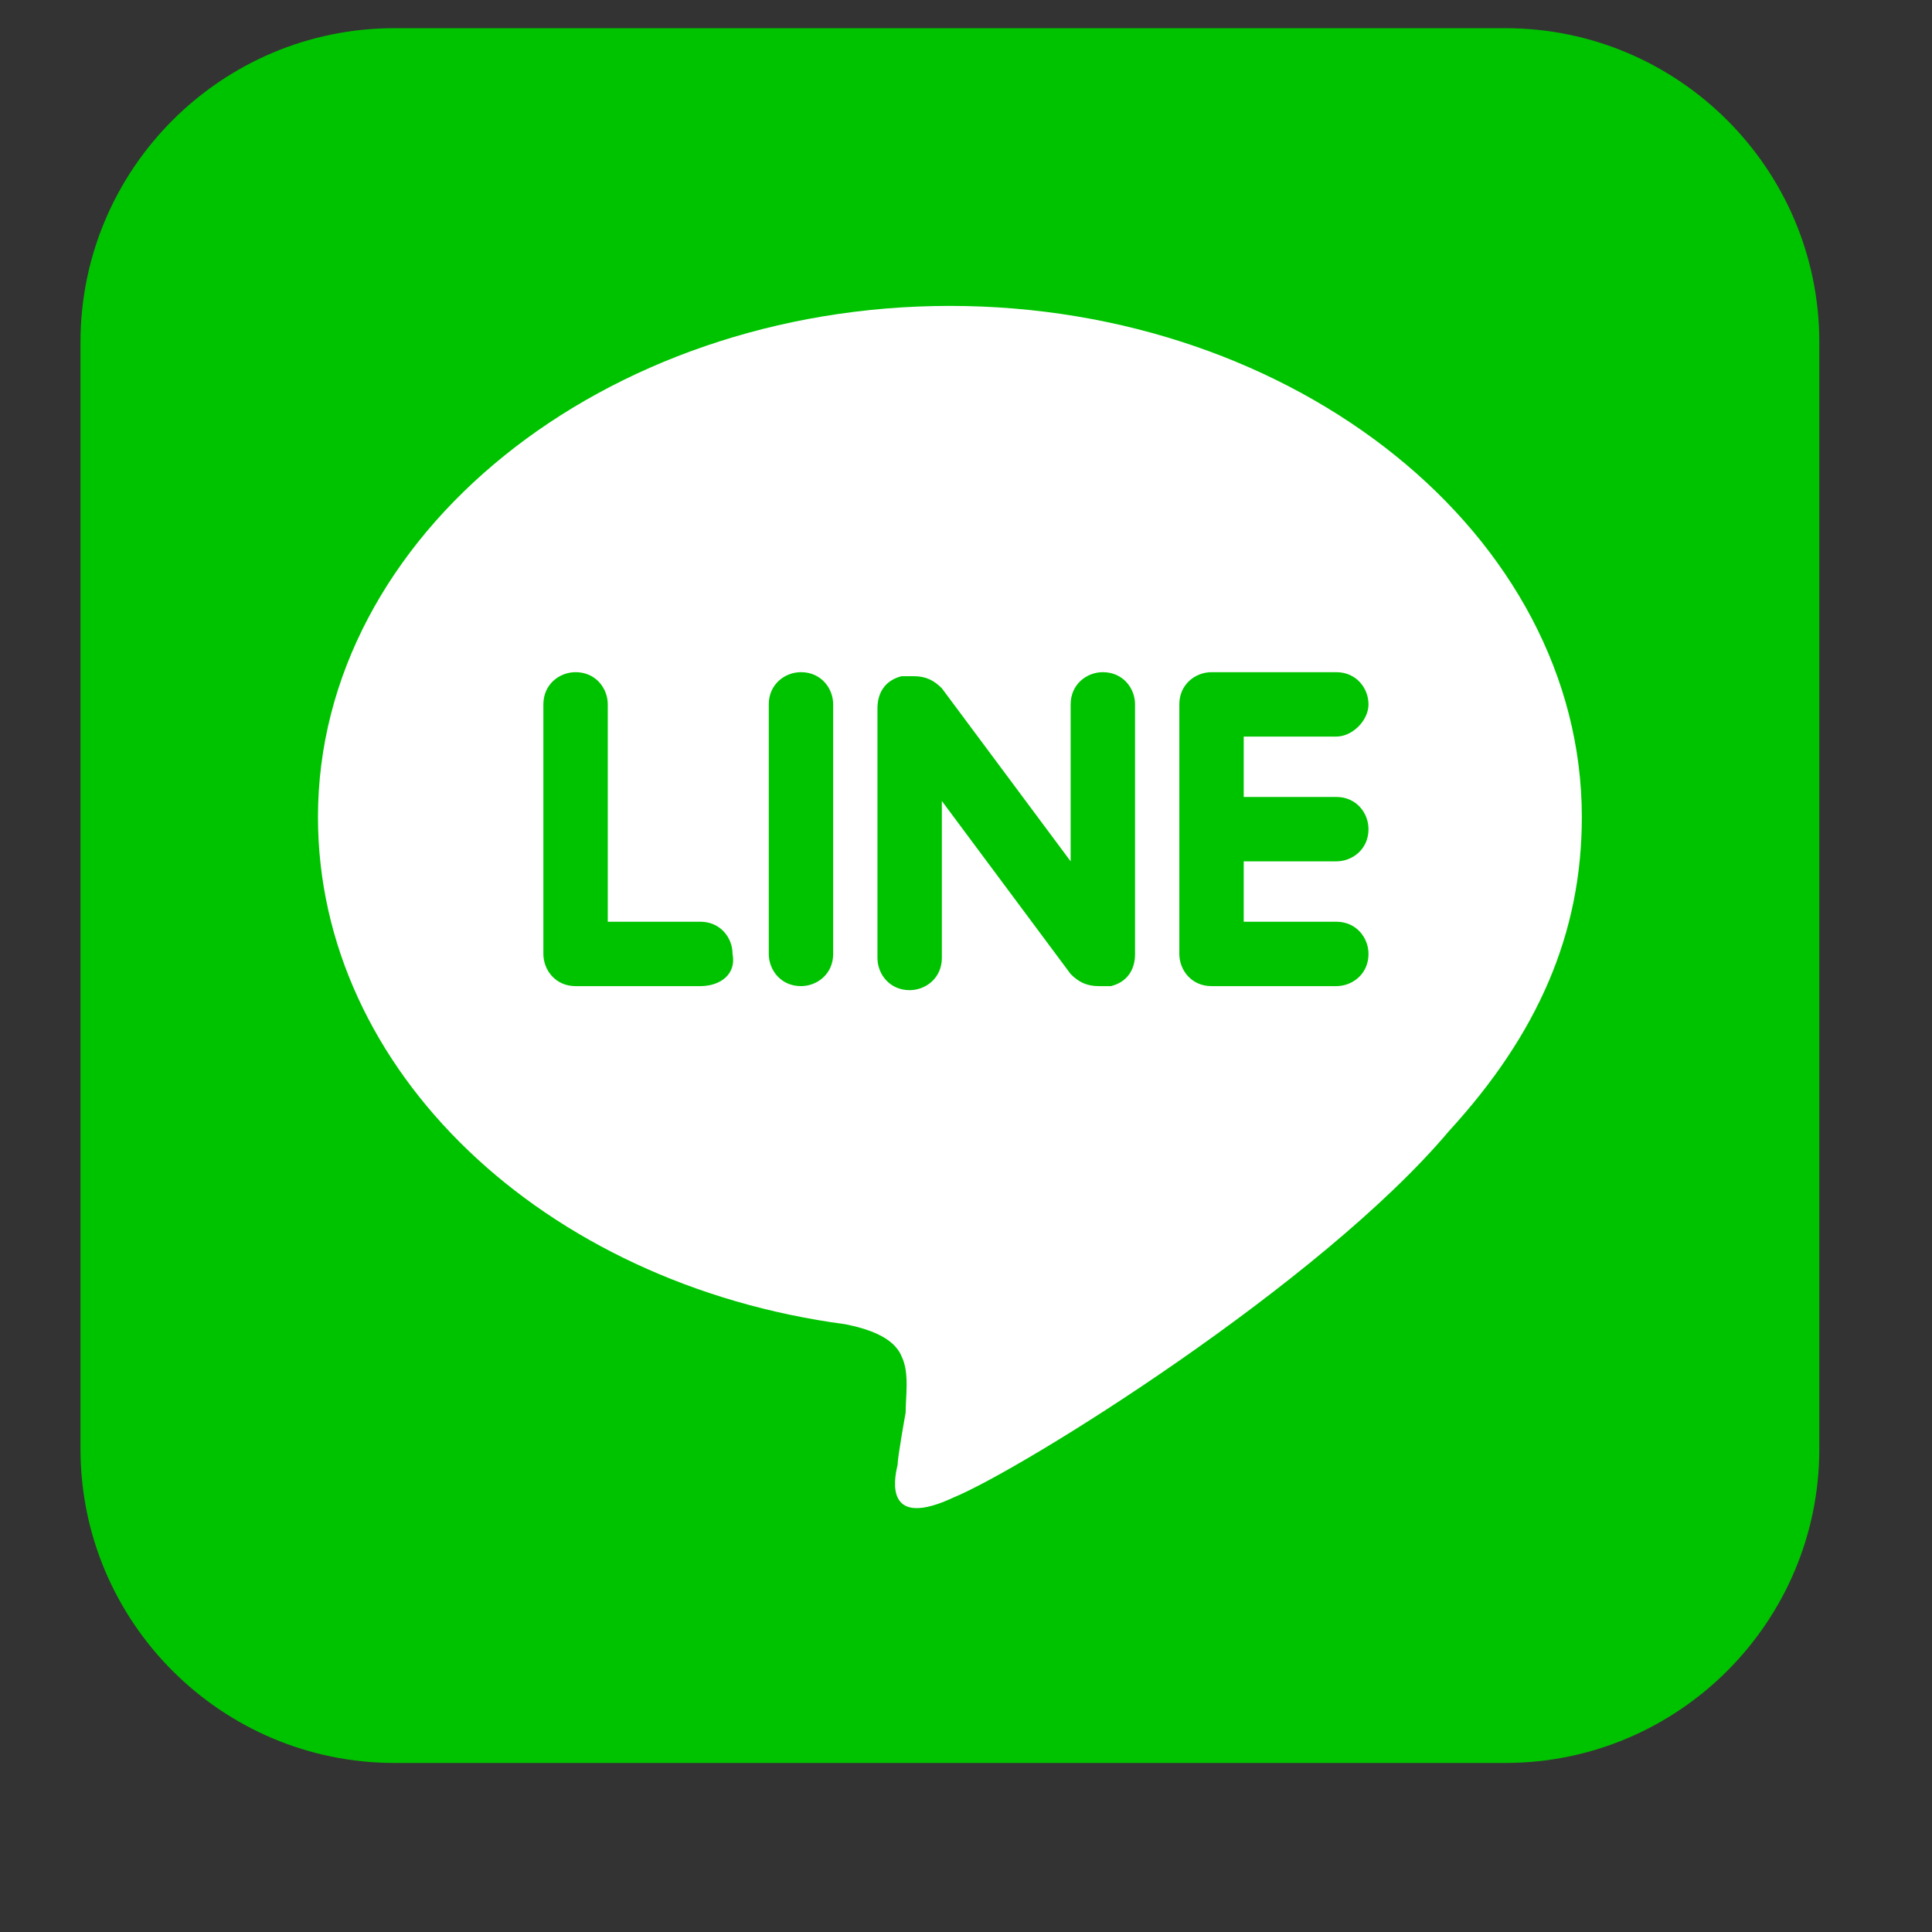 <?xml version="1.0" encoding="utf-8"?>
<!-- Generator: Adobe Illustrator 27.0.0, SVG Export Plug-In . SVG Version: 6.00 Build 0)  -->
<svg version="1.1" id="Layer_1" xmlns="http://www.w3.org/2000/svg" xmlns:xlink="http://www.w3.org/1999/xlink" x="0px" y="0px"
	 viewBox="0 0 48 48" style="enable-background:new 0 0 48 48;" xml:space="preserve">
<rect x="0" y="0" width="48" height="48" fill="#333333" stroke="none"/>
<style type="text/css">
	.st0{fill:#00C300;}
	.st1{fill:#FFFFFF;}
</style>
<path class="st0" d="M9.8,43.8h27.6c4.3,0,7.8-3.5,7.8-7.8V8.5c0-4.3-3.5-7.8-7.8-7.8H9.8C5.5,0.7,2,4.2,2,8.5V36
	C2,40.3,5.5,43.8,9.8,43.8z"/>
<path class="st1" d="M39.3,20.3c0-7-7.1-12.7-15.7-12.7S7.9,13.3,7.9,20.3c0,6.3,5.6,11.6,13.1,12.6c0.5,0.1,1.2,0.3,1.4,0.8
	c0.2,0.4,0.1,1,0.1,1.4c0,0-0.2,1.1-0.2,1.3c-0.1,0.4-0.3,1.6,1.4,0.8c1.7-0.7,9.1-5.3,12.3-9.1h0C38.2,25.7,39.3,23.2,39.3,20.3z
	 M17.4,24.5h-3.1c-0.5,0-0.8-0.4-0.8-0.8v-6.2c0-0.5,0.4-0.8,0.8-0.8c0.5,0,0.8,0.4,0.8,0.8v5.4h2.3c0.5,0,0.8,0.4,0.8,0.8
	C18.3,24.2,17.9,24.5,17.4,24.5z M20.7,23.7c0,0.5-0.4,0.8-0.8,0.8c-0.5,0-0.8-0.4-0.8-0.8v-6.2c0-0.5,0.4-0.8,0.8-0.8
	c0.5,0,0.8,0.4,0.8,0.8V23.7z M28.2,23.7c0,0.4-0.2,0.7-0.6,0.8c-0.1,0-0.2,0-0.3,0c-0.3,0-0.5-0.1-0.7-0.3l-3.2-4.3v3.9
	c0,0.5-0.4,0.8-0.8,0.8c-0.5,0-0.8-0.4-0.8-0.8v-6.2c0-0.4,0.2-0.7,0.6-0.8c0.1,0,0.2,0,0.3,0c0.3,0,0.5,0.1,0.7,0.3l3.2,4.3v-3.9
	c0-0.5,0.4-0.8,0.8-0.8c0.5,0,0.8,0.4,0.8,0.8V23.7z M33.2,19.8c0.5,0,0.8,0.4,0.8,0.8c0,0.5-0.4,0.8-0.8,0.8h-2.3v1.5h2.3
	c0.5,0,0.8,0.4,0.8,0.8c0,0.5-0.4,0.8-0.8,0.8h-3.1c-0.5,0-0.8-0.4-0.8-0.8v-3.1c0,0,0,0,0,0v0v-3.1c0,0,0,0,0,0
	c0-0.5,0.4-0.8,0.8-0.8h3.1c0.5,0,0.8,0.4,0.8,0.8s-0.4,0.8-0.8,0.8h-2.3v1.5L33.2,19.8L33.2,19.8z"/>
</svg>

